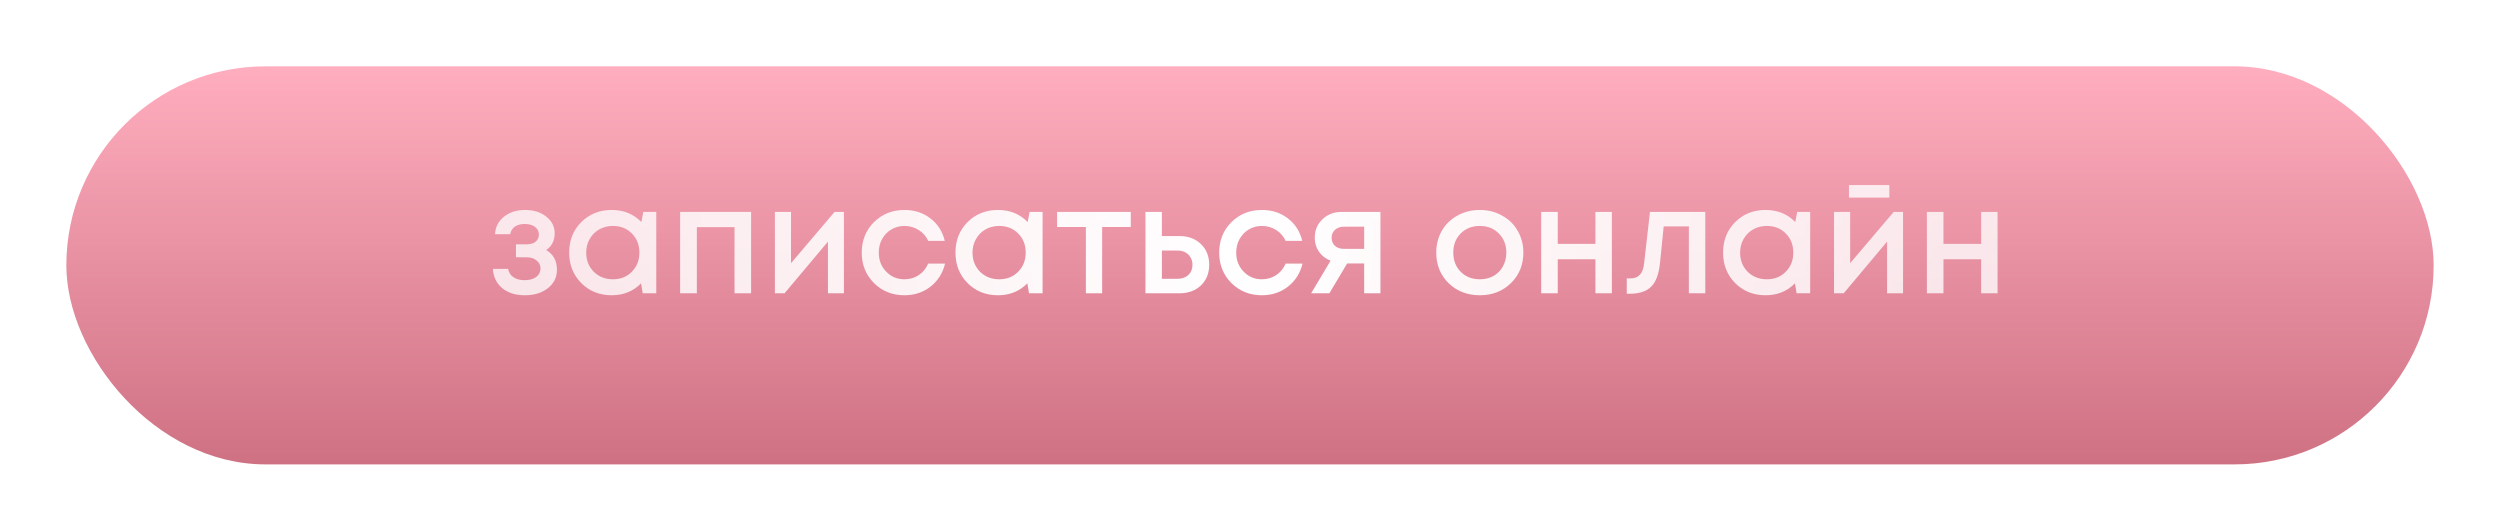 <?xml version="1.0" encoding="UTF-8"?> <svg xmlns="http://www.w3.org/2000/svg" width="716" height="152" viewBox="0 0 716 152" fill="none"> <g filter="url(#filter0_d_140_59)"> <rect x="19" y="15" width="678" height="114" rx="57" fill="url(#paint0_linear_140_59)"></rect> </g> <path d="M156.444 71.613C158.487 72.822 159.508 74.706 159.508 77.267C159.508 79.425 158.645 81.18 156.918 82.533C155.192 83.885 152.977 84.561 150.272 84.561C147.654 84.561 145.51 83.885 143.841 82.533C142.201 81.151 141.309 79.31 141.165 77.008H145.524C145.697 78.015 146.201 78.806 147.035 79.382C147.869 79.957 148.948 80.245 150.272 80.245C151.624 80.245 152.718 79.943 153.552 79.339C154.386 78.706 154.804 77.9 154.804 76.922C154.804 75.972 154.43 75.195 153.681 74.591C152.962 73.987 151.998 73.685 150.79 73.685H147.769V69.973H150.79C151.883 69.973 152.746 69.729 153.379 69.24C154.012 68.722 154.329 68.031 154.329 67.168C154.329 66.247 153.955 65.513 153.207 64.967C152.459 64.42 151.466 64.147 150.229 64.147C149.107 64.147 148.171 64.406 147.423 64.924C146.704 65.442 146.272 66.161 146.129 67.082H141.77C141.885 65.01 142.733 63.341 144.316 62.075C145.927 60.78 147.941 60.133 150.358 60.133C152.833 60.133 154.861 60.766 156.444 62.032C158.055 63.298 158.861 64.895 158.861 66.823C158.861 68.894 158.055 70.491 156.444 71.613ZM184.244 60.694H187.956V84H184.072L183.597 81.151C181.353 83.424 178.547 84.561 175.181 84.561C171.699 84.561 168.793 83.396 166.463 81.065C164.161 78.735 163.01 75.829 163.01 72.347C163.01 68.837 164.161 65.931 166.463 63.629C168.793 61.298 171.699 60.133 175.181 60.133C178.605 60.133 181.439 61.284 183.683 63.586L184.244 60.694ZM170.045 77.828C171.512 79.267 173.339 79.986 175.526 79.986C177.742 79.986 179.554 79.267 180.964 77.828C182.403 76.361 183.122 74.534 183.122 72.347C183.122 70.132 182.403 68.304 180.964 66.866C179.554 65.427 177.742 64.708 175.526 64.708C174.087 64.708 172.778 65.039 171.599 65.701C170.448 66.362 169.541 67.283 168.88 68.463C168.218 69.614 167.887 70.908 167.887 72.347C167.887 74.534 168.606 76.361 170.045 77.828ZM194.788 60.694H215.116V84H210.368V65.053H199.578V84H194.788V60.694ZM239.022 60.694H241.698V84H237.123V69.196L224.693 84H221.931V60.694H226.549V75.368L239.022 60.694ZM259.014 84.561C255.561 84.561 252.655 83.396 250.295 81.065C247.965 78.706 246.8 75.8 246.8 72.347C246.8 68.865 247.965 65.959 250.295 63.629C252.655 61.298 255.575 60.133 259.057 60.133C261.905 60.133 264.38 60.939 266.48 62.55C268.581 64.161 269.947 66.305 270.58 68.981H265.833C265.229 67.657 264.322 66.621 263.114 65.873C261.905 65.096 260.539 64.708 259.014 64.708C257.661 64.708 256.424 65.039 255.302 65.701C254.18 66.362 253.288 67.283 252.626 68.463C251.993 69.614 251.677 70.908 251.677 72.347C251.677 74.505 252.382 76.318 253.791 77.785C255.201 79.252 256.942 79.986 259.014 79.986C260.539 79.986 261.891 79.598 263.071 78.821C264.279 78.044 265.2 76.936 265.833 75.498H270.667C270.005 78.231 268.609 80.432 266.48 82.101C264.38 83.741 261.891 84.561 259.014 84.561ZM294.882 60.694H298.594V84H294.709L294.235 81.151C291.99 83.424 289.185 84.561 285.819 84.561C282.337 84.561 279.431 83.396 277.1 81.065C274.799 78.735 273.648 75.829 273.648 72.347C273.648 68.837 274.799 65.931 277.1 63.629C279.431 61.298 282.337 60.133 285.819 60.133C289.243 60.133 292.077 61.284 294.321 63.586L294.882 60.694ZM280.683 77.828C282.15 79.267 283.977 79.986 286.164 79.986C288.379 79.986 290.192 79.267 291.602 77.828C293.041 76.361 293.76 74.534 293.76 72.347C293.76 70.132 293.041 68.304 291.602 66.866C290.192 65.427 288.379 64.708 286.164 64.708C284.725 64.708 283.416 65.039 282.236 65.701C281.085 66.362 280.179 67.283 279.517 68.463C278.856 69.614 278.525 70.908 278.525 72.347C278.525 74.534 279.244 76.361 280.683 77.828ZM323.854 60.694V65.01H315.654V84H310.993V65.01H302.749V60.694H323.854ZM337.726 67.6C340.287 67.6 342.359 68.362 343.941 69.887C345.524 71.412 346.315 73.397 346.315 75.843C346.315 78.26 345.524 80.231 343.941 81.756C342.359 83.252 340.287 84 337.726 84H328.059V60.694H332.763V67.6H337.726ZM337.165 79.857C338.46 79.857 339.51 79.497 340.316 78.778C341.122 78.03 341.524 77.051 341.524 75.843C341.524 75.037 341.337 74.332 340.963 73.728C340.618 73.095 340.114 72.606 339.453 72.261C338.791 71.915 338.028 71.743 337.165 71.743H332.763V79.857H337.165ZM361.39 84.561C357.938 84.561 355.032 83.396 352.672 81.065C350.342 78.706 349.176 75.8 349.176 72.347C349.176 68.865 350.342 65.959 352.672 63.629C355.032 61.298 357.952 60.133 361.434 60.133C364.282 60.133 366.757 60.939 368.857 62.55C370.957 64.161 372.324 66.305 372.957 68.981H368.21C367.605 67.657 366.699 66.621 365.491 65.873C364.282 65.096 362.915 64.708 361.39 64.708C360.038 64.708 358.801 65.039 357.679 65.701C356.557 66.362 355.665 67.283 355.003 68.463C354.37 69.614 354.053 70.908 354.053 72.347C354.053 74.505 354.758 76.318 356.168 77.785C357.578 79.252 359.319 79.986 361.39 79.986C362.915 79.986 364.268 79.598 365.447 78.821C366.656 78.044 367.577 76.936 368.21 75.498H373.043C372.382 78.231 370.986 80.432 368.857 82.101C366.757 83.741 364.268 84.561 361.39 84.561ZM384.226 60.694H395.361V84H390.7V75.454H385.823L380.73 84H375.508L381.075 74.678C379.665 74.102 378.557 73.239 377.752 72.088C376.946 70.937 376.543 69.599 376.543 68.074C376.543 65.974 377.277 64.219 378.744 62.809C380.212 61.399 382.039 60.694 384.226 60.694ZM384.873 71.268H390.7V64.924H384.873C384.183 64.924 383.564 65.067 383.017 65.355C382.499 65.614 382.097 65.988 381.809 66.477C381.521 66.938 381.377 67.484 381.377 68.117C381.377 69.038 381.694 69.801 382.327 70.405C382.96 70.98 383.809 71.268 384.873 71.268ZM432.708 81.108C430.349 83.41 427.385 84.561 423.817 84.561C420.249 84.561 417.271 83.41 414.883 81.108C412.524 78.778 411.344 75.857 411.344 72.347C411.344 70.045 411.877 67.959 412.941 66.089C414.034 64.219 415.531 62.766 417.43 61.73C419.357 60.665 421.487 60.133 423.817 60.133C426.148 60.133 428.263 60.665 430.162 61.73C432.089 62.766 433.586 64.219 434.65 66.089C435.744 67.959 436.29 70.045 436.29 72.347C436.29 75.857 435.096 78.778 432.708 81.108ZM423.817 79.986C425.285 79.986 426.594 79.67 427.745 79.037C428.896 78.375 429.788 77.469 430.421 76.318C431.082 75.138 431.413 73.814 431.413 72.347C431.413 70.132 430.694 68.304 429.255 66.866C427.845 65.427 426.033 64.708 423.817 64.708C421.602 64.708 419.775 65.427 418.336 66.866C416.926 68.304 416.221 70.132 416.221 72.347C416.221 74.562 416.926 76.39 418.336 77.828C419.775 79.267 421.602 79.986 423.817 79.986ZM456.931 60.694H461.636V84H456.931V74.246H446.141V84H441.394V60.694H446.141V69.844H456.931V60.694ZM472.553 60.694H488.392V84H483.688V64.837H476.48L475.444 75.152C475.128 78.433 474.279 80.749 472.898 82.101C471.546 83.453 469.488 84.129 466.726 84.129H465.906V79.727H467.028C469.301 79.727 470.582 78.303 470.87 75.454L472.553 60.694ZM514.724 60.694H518.436V84H514.552L514.077 81.151C511.833 83.424 509.027 84.561 505.661 84.561C502.179 84.561 499.273 83.396 496.943 81.065C494.641 78.735 493.49 75.829 493.49 72.347C493.49 68.837 494.641 65.931 496.943 63.629C499.273 61.298 502.179 60.133 505.661 60.133C509.085 60.133 511.919 61.284 514.163 63.586L514.724 60.694ZM500.525 77.828C501.992 79.267 503.82 79.986 506.006 79.986C508.222 79.986 510.034 79.267 511.444 77.828C512.883 76.361 513.602 74.534 513.602 72.347C513.602 70.132 512.883 68.304 511.444 66.866C510.034 65.427 508.222 64.708 506.006 64.708C504.568 64.708 503.258 65.039 502.079 65.701C500.928 66.362 500.022 67.283 499.36 68.463C498.698 69.614 498.367 70.908 498.367 72.347C498.367 74.534 499.086 76.361 500.525 77.828ZM541.107 53.012V56.594H529.541V53.012H541.107ZM542.359 60.694H545.035V84H540.46V69.196L528.03 84H525.268V60.694H529.886V75.368L542.359 60.694ZM567.4 60.694H572.105V84H567.4V74.246H556.61V84H551.863V60.694H556.61V69.844H567.4V60.694Z" fill="url(#paint1_radial_140_59)"></path> <defs> <filter id="filter0_d_140_59" x="0" y="0" width="716" height="152" filterUnits="userSpaceOnUse" color-interpolation-filters="sRGB"> <feFlood flood-opacity="0" result="BackgroundImageFix"></feFlood> <feColorMatrix in="SourceAlpha" type="matrix" values="0 0 0 0 0 0 0 0 0 0 0 0 0 0 0 0 0 0 127 0" result="hardAlpha"></feColorMatrix> <feOffset dy="4"></feOffset> <feGaussianBlur stdDeviation="9.5"></feGaussianBlur> <feComposite in2="hardAlpha" operator="out"></feComposite> <feColorMatrix type="matrix" values="0 0 0 0 1 0 0 0 0 1 0 0 0 0 1 0 0 0 0.25 0"></feColorMatrix> <feBlend mode="normal" in2="BackgroundImageFix" result="effect1_dropShadow_140_59"></feBlend> <feBlend mode="normal" in="SourceGraphic" in2="effect1_dropShadow_140_59" result="shape"></feBlend> </filter> <linearGradient id="paint0_linear_140_59" x1="358" y1="15" x2="358" y2="129" gradientUnits="userSpaceOnUse"> <stop stop-color="#FFAEBF"></stop> <stop offset="1" stop-color="#CE7183"></stop> </linearGradient> <radialGradient id="paint1_radial_140_59" cx="0" cy="0" r="1" gradientUnits="userSpaceOnUse" gradientTransform="translate(355.128 69.611) scale(203.641 257.012)"> <stop stop-color="white"></stop> <stop offset="1" stop-color="white" stop-opacity="0.78"></stop> </radialGradient> </defs> </svg> 